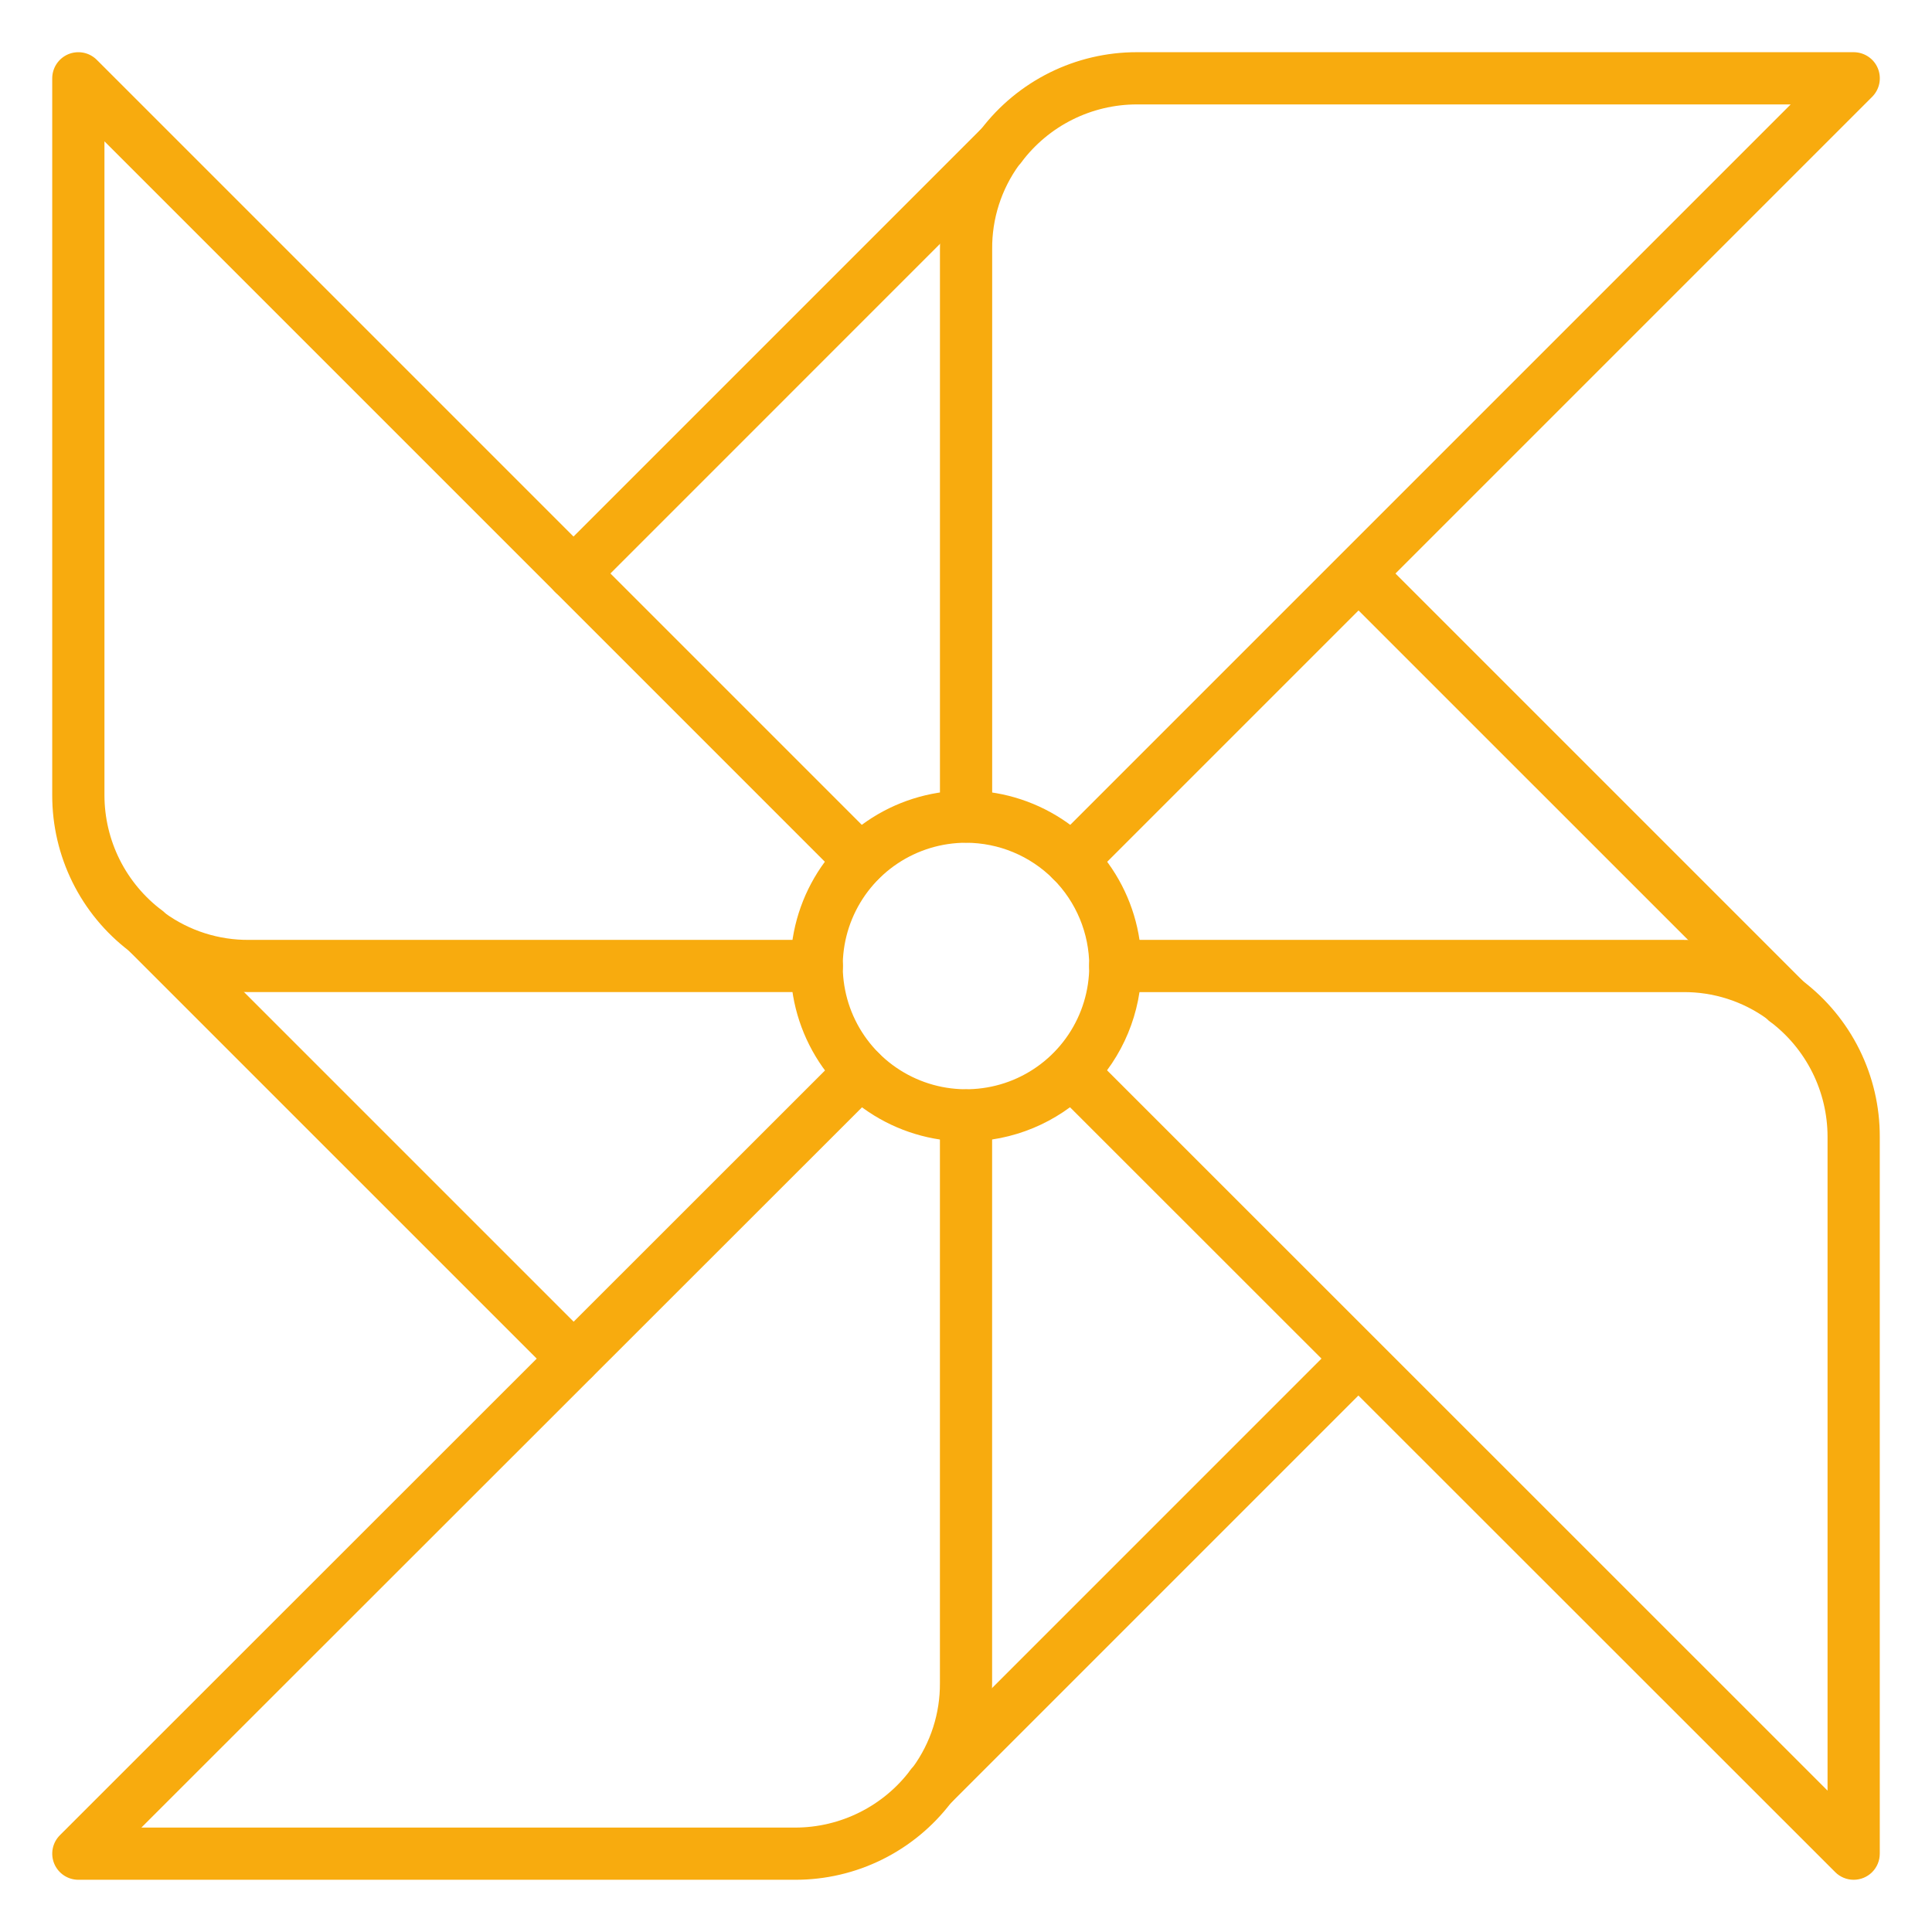 <svg width="64" height="64" viewBox="0 0 64 64" fill="none" xmlns="http://www.w3.org/2000/svg">
<path d="M35.497 29.37C35.325 29.37 35.158 29.319 35.016 29.224C34.874 29.129 34.763 28.994 34.698 28.836C34.632 28.678 34.615 28.504 34.648 28.336C34.682 28.168 34.764 28.014 34.885 27.893L59.319 3.459H37.656C36.915 3.46 36.184 3.633 35.521 3.965C34.858 4.297 34.282 4.779 33.837 5.372C33.813 5.404 33.787 5.435 33.759 5.463C33.171 6.272 32.858 7.249 32.867 8.25V27.046C32.867 27.275 32.775 27.495 32.613 27.657C32.451 27.82 32.231 27.911 32.002 27.911C31.772 27.911 31.552 27.82 31.39 27.657C31.228 27.495 31.137 27.275 31.137 27.046V8.25C31.131 6.853 31.58 5.492 32.417 4.373C32.44 4.343 32.466 4.314 32.494 4.287C33.099 3.491 33.88 2.847 34.775 2.403C35.671 1.959 36.657 1.729 37.656 1.729H61.407C61.578 1.73 61.745 1.78 61.887 1.875C62.03 1.97 62.141 2.105 62.206 2.263C62.271 2.421 62.288 2.595 62.255 2.763C62.222 2.931 62.139 3.085 62.019 3.206L36.108 29.117C35.946 29.279 35.726 29.37 35.497 29.37Z" fill="#F8AB0E"/>
<path d="M27.058 32.864H8.25C6.853 32.87 5.492 32.421 4.374 31.584C4.341 31.559 4.309 31.532 4.28 31.503C3.486 30.898 2.842 30.118 2.4 29.223C1.958 28.328 1.729 27.343 1.73 26.344V2.594C1.731 2.423 1.781 2.256 1.876 2.114C1.971 1.972 2.106 1.861 2.264 1.795C2.422 1.73 2.596 1.713 2.764 1.746C2.932 1.779 3.086 1.862 3.207 1.983L29.117 27.893C29.275 28.056 29.362 28.275 29.36 28.502C29.358 28.728 29.267 28.945 29.107 29.106C28.946 29.266 28.73 29.357 28.503 29.359C28.276 29.361 28.058 29.274 27.894 29.116L3.46 4.682V26.344C3.461 27.086 3.634 27.817 3.966 28.48C4.298 29.142 4.78 29.719 5.373 30.163C5.407 30.19 5.439 30.219 5.468 30.25C6.277 30.834 7.252 31.144 8.25 31.135H27.058C27.287 31.135 27.507 31.226 27.67 31.388C27.832 31.55 27.923 31.77 27.923 32C27.923 32.229 27.832 32.449 27.67 32.611C27.507 32.773 27.287 32.864 27.058 32.864Z" fill="#F8AB0E"/>
<path d="M26.346 62.27H2.595C2.424 62.27 2.257 62.219 2.115 62.124C1.973 62.029 1.862 61.894 1.796 61.736C1.731 61.578 1.714 61.404 1.747 61.237C1.78 61.069 1.863 60.915 1.984 60.794L27.856 34.934C27.972 34.803 28.124 34.71 28.294 34.667C28.464 34.624 28.643 34.634 28.807 34.695C28.971 34.756 29.113 34.865 29.213 35.008C29.314 35.151 29.369 35.322 29.37 35.497C29.371 35.73 29.28 35.953 29.117 36.12L4.683 60.541H26.346C27.087 60.54 27.818 60.366 28.481 60.034C29.144 59.702 29.721 59.221 30.165 58.627C30.189 58.596 30.215 58.565 30.243 58.537C30.831 57.727 31.144 56.751 31.136 55.75V36.954C31.136 36.725 31.227 36.505 31.389 36.342C31.551 36.18 31.771 36.089 32.001 36.089C32.23 36.089 32.45 36.18 32.612 36.342C32.774 36.505 32.865 36.725 32.865 36.954V55.75C32.871 57.147 32.422 58.508 31.585 59.626C31.562 59.657 31.536 59.686 31.508 59.713C30.904 60.508 30.123 61.153 29.227 61.597C28.332 62.041 27.346 62.271 26.346 62.27Z" fill="#F8AB0E"/>
<path d="M61.405 62.27C61.176 62.27 60.956 62.179 60.794 62.017L34.883 36.117C34.807 36.032 34.749 35.933 34.712 35.825C34.675 35.718 34.659 35.604 34.666 35.49C34.672 35.376 34.701 35.265 34.751 35.162C34.801 35.06 34.87 34.968 34.955 34.892C35.041 34.816 35.14 34.758 35.248 34.721C35.355 34.684 35.469 34.668 35.583 34.675C35.697 34.681 35.808 34.71 35.91 34.76C36.013 34.81 36.105 34.879 36.181 34.964L60.54 59.317V37.655C60.539 36.914 60.366 36.183 60.034 35.52C59.702 34.857 59.221 34.28 58.627 33.836C58.593 33.81 58.561 33.781 58.532 33.749C57.723 33.165 56.748 32.855 55.751 32.865H36.942C36.713 32.865 36.493 32.773 36.331 32.611C36.169 32.449 36.078 32.229 36.078 32C36.078 31.77 36.169 31.55 36.331 31.388C36.493 31.226 36.713 31.135 36.942 31.135H55.751C57.148 31.129 58.508 31.578 59.627 32.415C59.66 32.44 59.691 32.467 59.72 32.496C60.515 33.101 61.158 33.882 61.6 34.776C62.043 35.672 62.272 36.657 62.27 37.655V61.405C62.27 61.635 62.179 61.855 62.017 62.017C61.855 62.179 61.635 62.27 61.405 62.27Z" fill="#F8AB0E"/>
<path d="M18.997 19.863C18.826 19.862 18.659 19.812 18.517 19.717C18.375 19.622 18.264 19.487 18.199 19.328C18.133 19.171 18.116 18.997 18.149 18.829C18.183 18.661 18.265 18.507 18.386 18.386L32.527 4.245C32.69 4.087 32.908 4 33.135 4.002C33.362 4.004 33.579 4.095 33.739 4.255C33.899 4.416 33.99 4.633 33.992 4.859C33.994 5.086 33.907 5.305 33.749 5.468L19.609 19.609C19.447 19.771 19.227 19.862 18.997 19.863Z" fill="#F8AB0E"/>
<path d="M19 45.867C18.77 45.867 18.55 45.776 18.388 45.614L4.247 31.474C4.089 31.31 4.002 31.092 4.004 30.865C4.006 30.638 4.097 30.422 4.257 30.261C4.418 30.101 4.634 30.01 4.861 30.008C5.088 30.006 5.306 30.093 5.47 30.251L19.611 44.391C19.732 44.512 19.814 44.666 19.848 44.834C19.881 45.002 19.864 45.175 19.798 45.334C19.733 45.492 19.622 45.627 19.48 45.722C19.338 45.817 19.171 45.867 19 45.867Z" fill="#F8AB0E"/>
<path d="M30.861 60.009C30.69 60.009 30.523 59.958 30.38 59.863C30.238 59.768 30.127 59.633 30.062 59.475C29.997 59.317 29.979 59.143 30.013 58.975C30.046 58.808 30.128 58.654 30.249 58.533L44.39 44.391C44.553 44.234 44.771 44.147 44.998 44.148C45.225 44.15 45.442 44.241 45.602 44.402C45.763 44.562 45.854 44.779 45.855 45.006C45.858 45.233 45.77 45.451 45.613 45.614L31.472 59.755C31.31 59.918 31.09 60.009 30.861 60.009Z" fill="#F8AB0E"/>
<path d="M59.144 34.003C58.915 34.003 58.695 33.912 58.533 33.75L44.391 19.609C44.234 19.446 44.147 19.228 44.148 19.001C44.15 18.774 44.241 18.557 44.402 18.397C44.562 18.236 44.779 18.146 45.006 18.144C45.233 18.142 45.451 18.229 45.614 18.386L59.755 32.527C59.877 32.648 59.959 32.802 59.992 32.97C60.026 33.137 60.008 33.311 59.943 33.469C59.877 33.627 59.767 33.762 59.624 33.857C59.482 33.952 59.315 34.003 59.144 34.003Z" fill="#F8AB0E"/>
<path d="M32 37.813C30.851 37.813 29.727 37.472 28.771 36.833C27.815 36.195 27.07 35.287 26.63 34.225C26.19 33.163 26.075 31.994 26.299 30.866C26.523 29.739 27.077 28.703 27.89 27.89C28.703 27.077 29.739 26.523 30.866 26.299C31.994 26.075 33.163 26.19 34.225 26.63C35.287 27.07 36.195 27.815 36.833 28.771C37.472 29.727 37.813 30.851 37.813 32C37.811 33.541 37.199 35.019 36.109 36.109C35.019 37.199 33.541 37.811 32 37.813ZM32 27.917C31.193 27.917 30.403 28.157 29.732 28.605C29.06 29.054 28.537 29.692 28.228 30.438C27.919 31.184 27.838 32.005 27.996 32.797C28.153 33.589 28.542 34.316 29.113 34.887C29.684 35.458 30.412 35.847 31.204 36.005C31.996 36.162 32.817 36.081 33.563 35.773C34.309 35.464 34.947 34.94 35.395 34.269C35.844 33.597 36.083 32.808 36.083 32C36.082 30.918 35.651 29.88 34.886 29.115C34.12 28.349 33.083 27.919 32 27.917Z" fill="#F8AB0E"/>
</svg>
